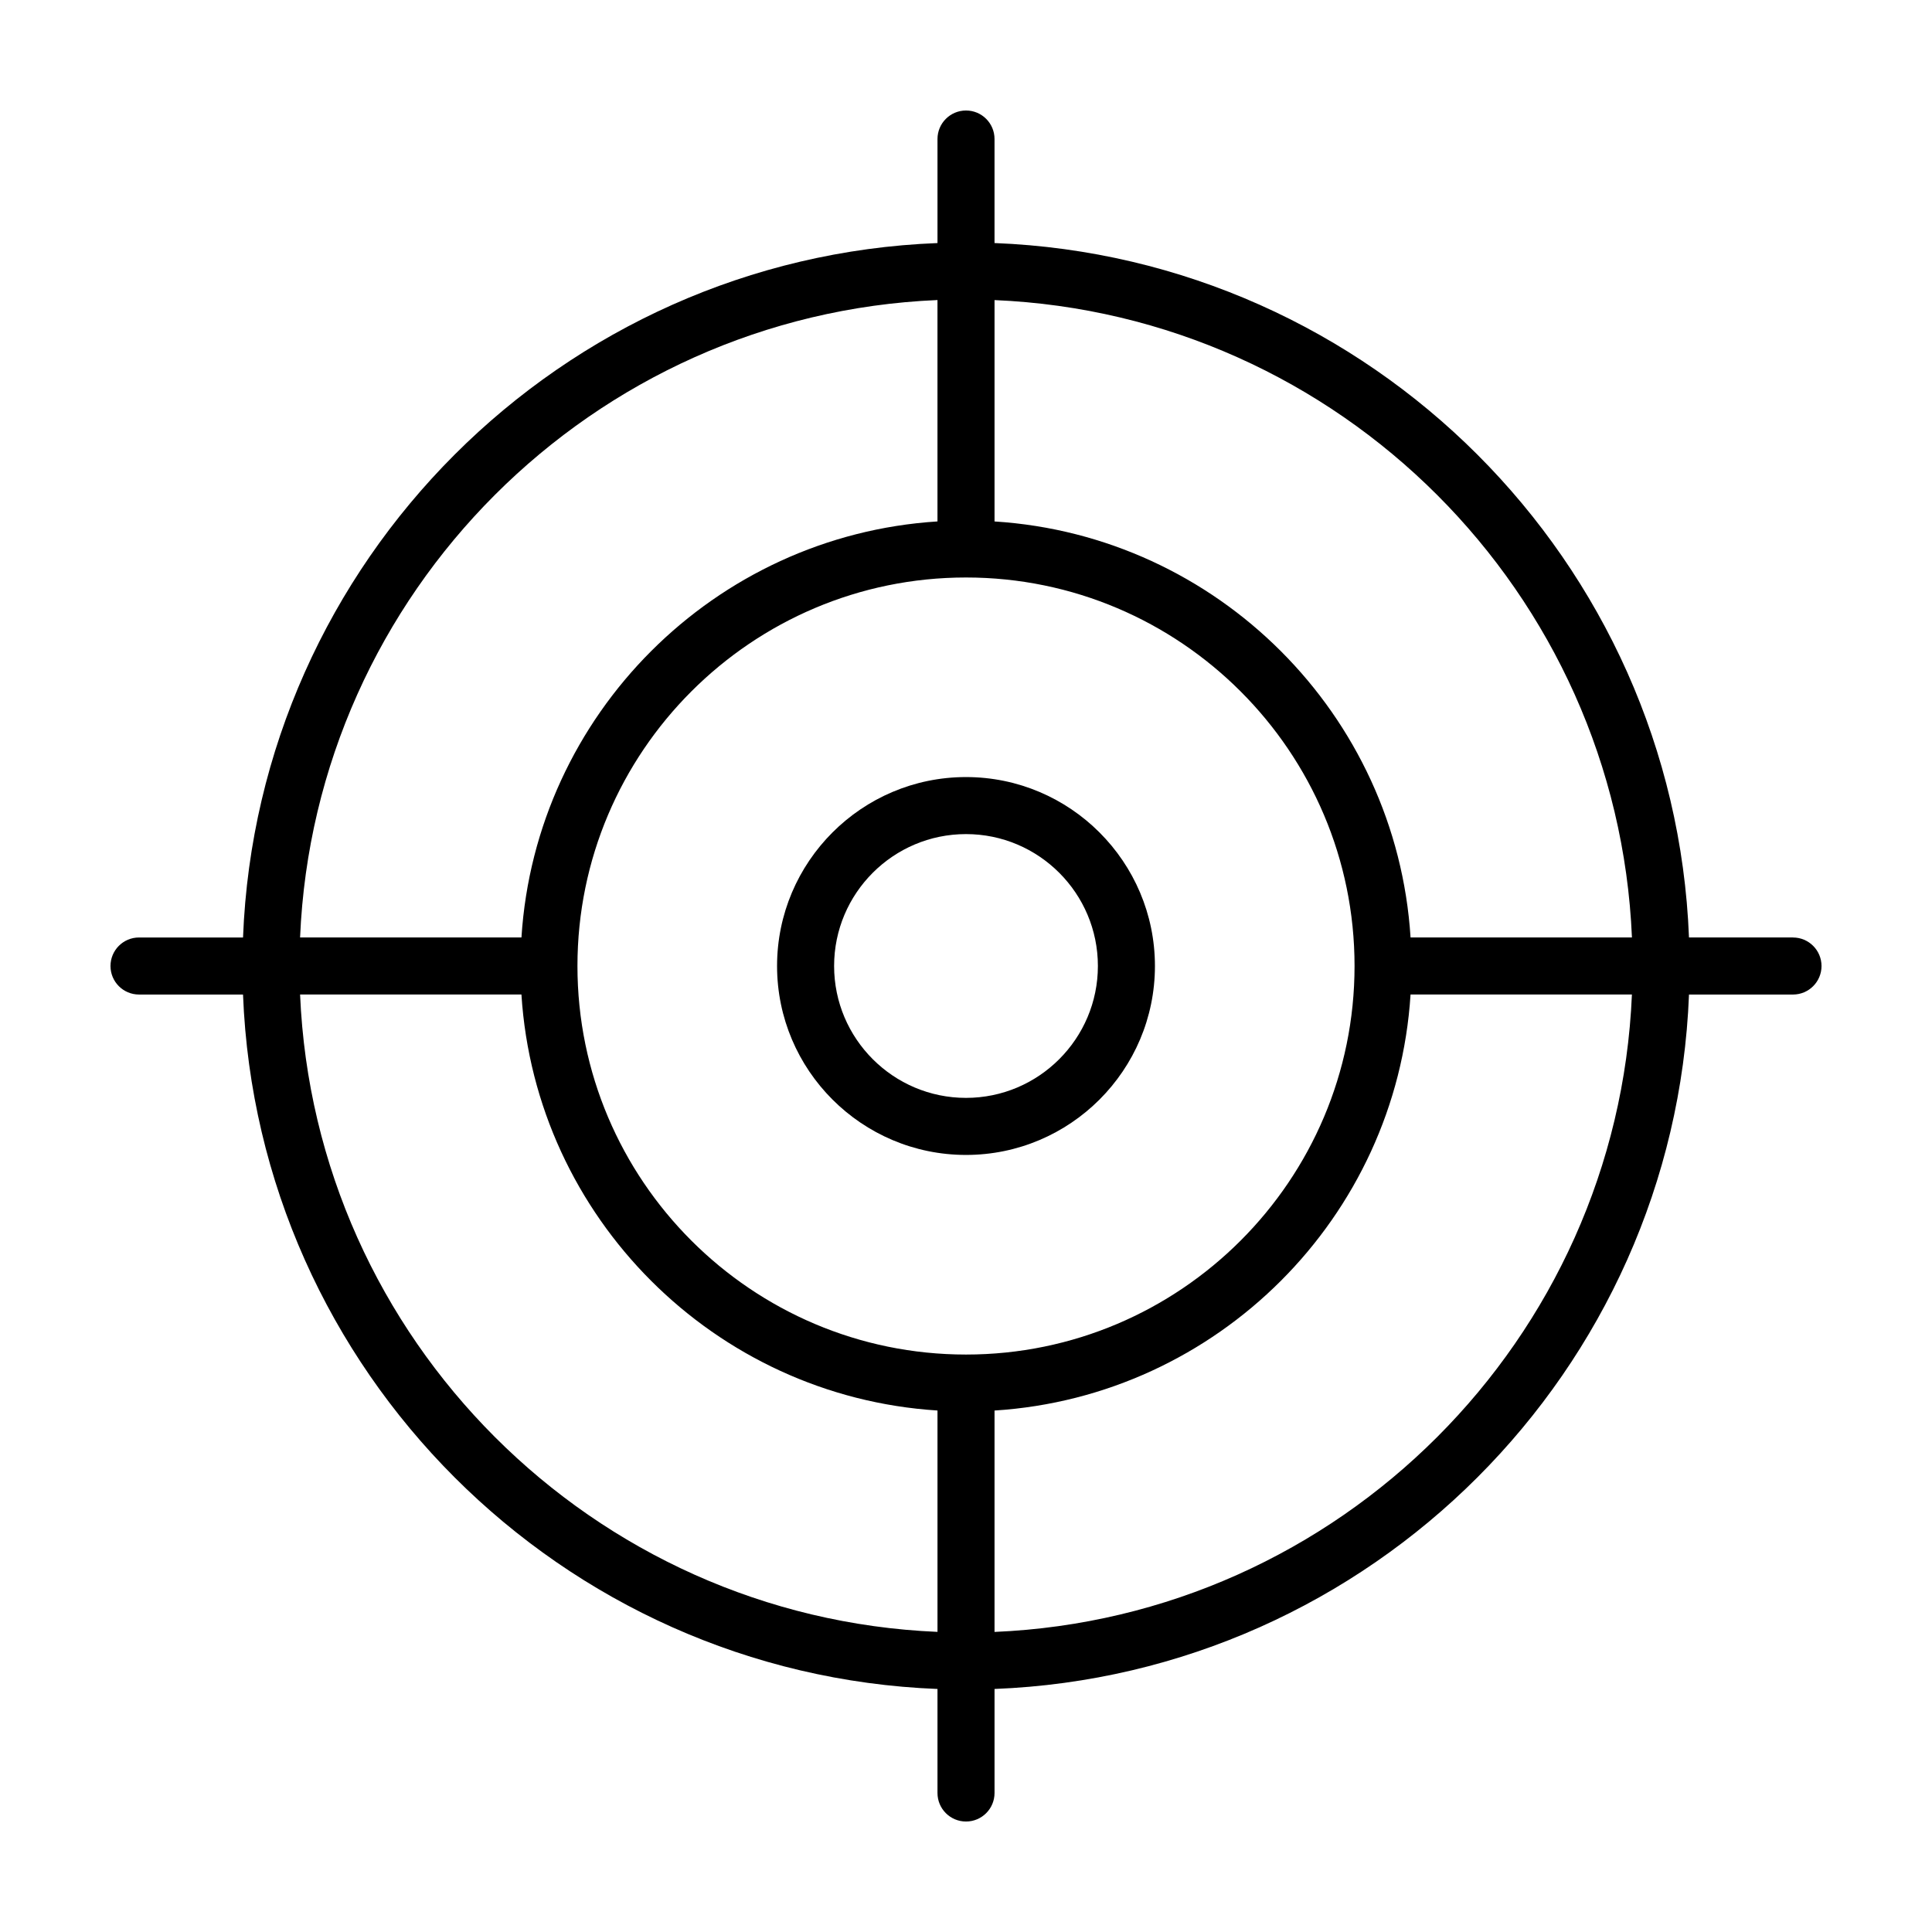 <?xml version="1.0" encoding="UTF-8"?>
<!-- Uploaded to: ICON Repo, www.svgrepo.com, Generator: ICON Repo Mixer Tools -->
<svg fill="#000000" width="800px" height="800px" version="1.1" viewBox="144 144 512 512" xmlns="http://www.w3.org/2000/svg">
 <g>
  <path d="m400 349.93c-27.605 0-50.07 22.461-50.07 50.07s22.461 50.07 50.07 50.07 50.07-22.461 50.07-50.07c-0.004-27.609-22.469-50.07-50.07-50.07zm0 85.02c-19.27 0-34.953-15.68-34.953-34.953 0-19.277 15.68-34.953 34.953-34.953 19.277 0 34.953 15.68 34.953 34.953s-15.684 34.953-34.953 34.953z"/>
  <path d="m619.16 392.44h-27.562c-3.891-99.746-84.293-180.14-184.04-184.03v-27.57c0-4.172-3.379-7.555-7.555-7.555s-7.559 3.387-7.559 7.559v27.57c-99.746 3.887-180.15 84.281-184.04 184.03h-27.566c-4.176 0-7.555 3.387-7.555 7.559s3.379 7.559 7.559 7.559h27.562c3.887 99.742 84.289 180.14 184.04 184.03v27.57c0 4.172 3.379 7.559 7.559 7.559 4.176 0 7.559-3.387 7.559-7.559v-27.57c99.746-3.891 180.15-84.289 184.04-184.03h27.562c4.176 0 7.559-3.387 7.559-7.559-0.004-4.168-3.383-7.555-7.559-7.555zm-42.68 0h-58.668c-3.754-59.098-51.156-106.5-110.25-110.25v-58.664c91.414 3.871 165.05 77.508 168.92 168.92zm-176.48 110.53c-56.773 0-102.97-46.188-102.97-102.97s46.191-102.96 102.97-102.96c56.773 0 102.97 46.184 102.97 102.96 0 56.777-46.195 102.97-102.97 102.97zm-7.559-279.45v58.664c-59.098 3.754-106.5 51.156-110.25 110.25h-58.668c3.867-91.41 77.512-165.05 168.92-168.92zm-168.92 184.03h58.664c3.758 59.098 51.16 106.5 110.26 110.25v58.664c-91.41-3.867-165.05-77.504-168.92-168.92zm184.04 168.92v-58.664c59.098-3.754 106.5-51.156 110.25-110.25h58.664c-3.863 91.414-77.504 165.05-168.92 168.92z"/>
 </g>
</svg>